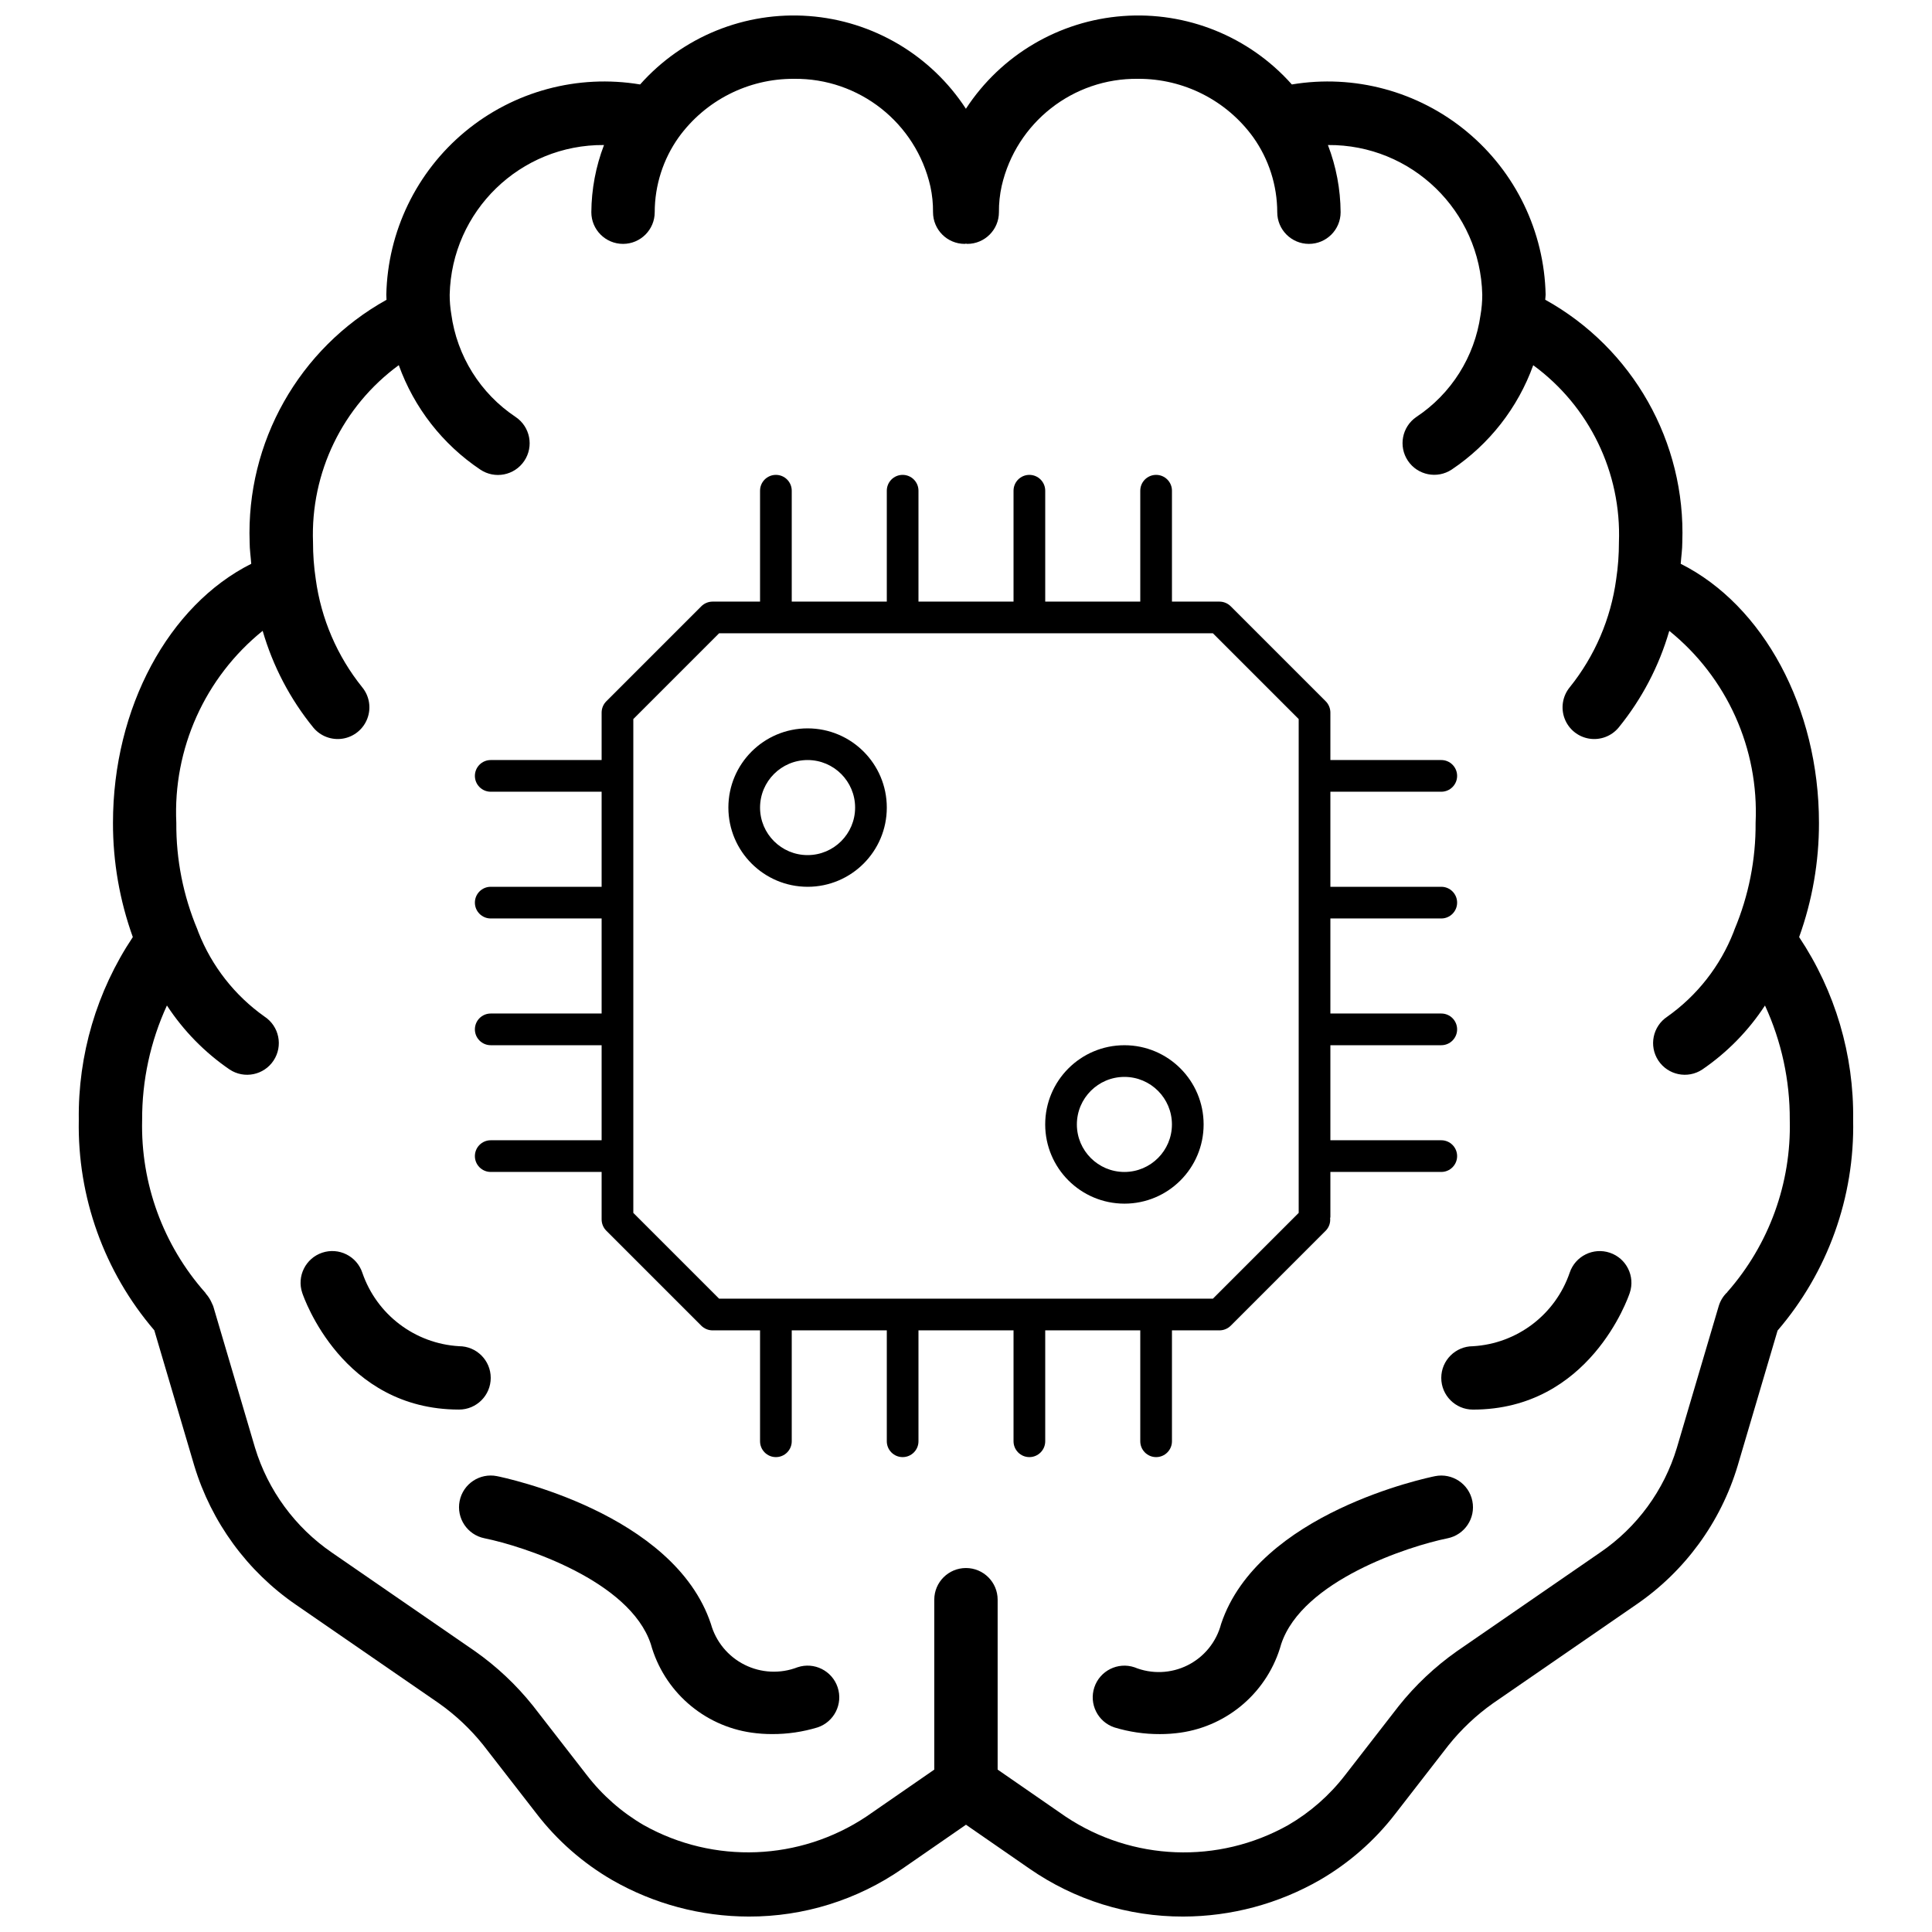 <?xml version="1.0" encoding="UTF-8"?>
<!-- Uploaded to: SVG Repo, www.svgrepo.com, Generator: SVG Repo Mixer Tools -->
<svg width="800px" height="800px" version="1.1" viewBox="144 144 512 512" xmlns="http://www.w3.org/2000/svg">
 <defs>
  <clipPath id="a">
   <path d="m164 148.09h472v503.81h-472z"/>
  </clipPath>
 </defs>
 <g clip-path="url(#a)">
  <path d="m184.89 496.54 10.605 35.918c4.535 14.961 14.023 27.938 26.906 36.797l37.891 26.113c4.426 3.125 8.391 6.856 11.777 11.082l14.105 18.172c5.484 7.133 12.312 13.125 20.098 17.633 11.012 6.309 23.477 9.637 36.168 9.652 14.547 0.035 28.754-4.391 40.707-12.684l16.848-11.652 16.836 11.648c11.957 8.293 26.164 12.723 40.715 12.688 12.715-0.02 25.203-3.359 36.227-9.688 7.754-4.496 14.555-10.465 20.02-17.57l14.027-18.078c3.402-4.262 7.383-8.023 11.832-11.172l37.93-26.141c12.926-8.836 22.426-21.84 26.922-36.836l10.574-35.812c13.312-15.5 20.445-35.367 20.027-55.797 0.238-17.234-4.754-34.137-14.316-48.477 3.496-9.703 5.273-19.945 5.258-30.258 0-30.562-14.793-57.703-36.641-68.668 0.133-1.902 0.422-3.758 0.422-5.691 0.945-26.555-13.094-51.398-36.328-64.293 0.012-0.449 0.109-0.863 0.109-1.32-0.359-16.758-7.984-32.535-20.891-43.23-12.91-10.699-29.828-15.258-46.363-12.496-11.285-12.691-27.844-19.395-44.781-18.129-16.938 1.262-32.316 10.348-41.598 24.57-9.27-14.223-24.645-23.309-41.578-24.57-16.93-1.266-33.484 5.441-44.762 18.129-16.535-2.762-33.457 1.797-46.367 12.492-12.906 10.699-20.531 26.477-20.891 43.234 0 0.461 0.043 0.891 0.055 1.344-23.203 12.91-37.215 37.734-36.273 64.27 0 1.938 0.289 3.785 0.422 5.691-21.848 10.965-36.641 38.105-36.641 68.668-0.016 10.312 1.766 20.551 5.258 30.254-9.566 14.34-14.555 31.246-14.316 48.48-0.387 20.402 6.734 40.234 20.008 55.727zm28.719-185.36c2.711 9.355 7.269 18.066 13.414 25.621 1.91 2.312 4.91 3.43 7.867 2.934s5.426-2.535 6.473-5.348c1.051-2.809 0.52-5.965-1.391-8.277-6.629-8.25-10.879-18.152-12.297-28.637-0.488-3.231-0.727-6.492-0.723-9.758-0.688-18.453 7.828-36.043 22.73-46.945 4.059 11.293 11.625 20.988 21.59 27.668 3.848 2.59 9.066 1.57 11.656-2.277 2.594-3.848 1.574-9.066-2.273-11.656-9.344-6.219-15.559-16.156-17.062-27.281-0.285-1.691-0.426-3.402-0.422-5.121 0.5-22.18 18.715-39.848 40.898-39.672-2.18 5.684-3.316 11.715-3.359 17.805 0 4.637 3.762 8.395 8.398 8.395s8.398-3.758 8.398-8.395c0.008-7.098 2.215-14.016 6.32-19.805 7.078-9.812 18.457-15.602 30.555-15.543 17.285-0.219 32.367 11.68 36.184 28.539 0.484 2.238 0.719 4.519 0.695 6.809 0 4.637 3.758 8.395 8.398 8.395 0.117 0 0.219-0.062 0.336-0.066 0.117 0.004 0.215 0.066 0.336 0.066 4.637 0 8.395-3.758 8.395-8.395-0.02-2.34 0.227-4.672 0.73-6.953 3.859-16.801 18.918-28.625 36.148-28.395 12.086-0.059 23.453 5.715 30.531 15.508 4.117 5.797 6.336 12.727 6.348 19.84 0 4.637 3.758 8.395 8.395 8.395 4.637 0 8.398-3.758 8.398-8.395-0.039-6.09-1.18-12.121-3.363-17.805 22.188-0.18 40.402 17.492 40.902 39.672 0 1.828-0.16 3.652-0.473 5.449-1.555 11.004-7.746 20.816-17.012 26.957-3.797 2.606-4.785 7.789-2.211 11.613 2.574 3.82 7.746 4.856 11.594 2.316 9.965-6.68 17.535-16.367 21.609-27.652 14.891 10.902 23.398 28.488 22.711 46.93 0.004 3.277-0.238 6.547-0.727 9.789-1.418 10.473-5.668 20.363-12.289 28.605-1.91 2.312-2.441 5.469-1.395 8.277 1.047 2.812 3.516 4.852 6.473 5.348 2.961 0.496 5.957-0.621 7.867-2.934 6.144-7.555 10.707-16.266 13.414-25.617 15.297 12.352 23.793 31.25 22.875 50.891 0.07 9.684-1.828 19.277-5.574 28.207-0.098 0.242-0.188 0.488-0.27 0.742-3.543 9.016-9.641 16.801-17.551 22.395-3.867 2.555-4.934 7.766-2.379 11.637 2.559 3.867 7.769 4.934 11.637 2.379 6.602-4.512 12.25-10.277 16.625-16.969 4.379 9.516 6.621 19.871 6.57 30.344 0.422 16.719-5.473 32.98-16.508 45.543l-0.09 0.086 0.043 0.047c-0.051 0.047-0.121 0.062-0.168 0.109-0.992 0.992-1.719 2.215-2.117 3.559l-11.078 37.52c-3.402 11.305-10.582 21.102-20.336 27.754l-37.977 26.172c-5.805 4.094-11.004 8.992-15.43 14.551l-14.145 18.227c-4.133 5.375-9.27 9.891-15.129 13.297-18.523 10.395-41.312 9.523-58.984-2.262l-18.004-12.453v-45.023c0-4.637-3.758-8.395-8.395-8.395-4.641 0-8.398 3.758-8.398 8.395v45.027l-18.012 12.453c-17.656 11.75-40.398 12.637-58.918 2.297-5.891-3.422-11.055-7.961-15.207-13.363l-14.223-18.32c-4.414-5.523-9.59-10.391-15.375-14.461l-37.938-26.145c-9.727-6.68-16.898-16.469-20.336-27.762l-11.074-37.508c-0.062-0.211-0.191-0.406-0.277-0.613-0.059-0.16-0.137-0.305-0.207-0.461-0.363-0.801-0.848-1.543-1.43-2.203-0.082-0.094-0.113-0.219-0.199-0.309-11.16-12.59-17.137-28.938-16.727-45.758-0.047-10.473 2.191-20.832 6.57-30.348 4.375 6.695 10.023 12.461 16.625 16.973 3.871 2.555 9.078 1.488 11.637-2.379 2.555-3.871 1.492-9.082-2.379-11.637-7.898-5.586-13.992-13.355-17.535-22.359-0.082-0.262-0.176-0.523-0.285-0.777-3.746-8.93-5.644-18.523-5.574-28.207-0.914-19.641 7.582-38.539 22.875-50.895z"/>
 </g>
 <path d="m274.05 446.18c-2.32 0-4.199 1.883-4.199 4.199 0 2.32 1.879 4.199 4.199 4.199h29.387v12.594c0.008 1.117 0.449 2.184 1.238 2.977l25.18 25.18c0.789 0.785 1.859 1.227 2.973 1.234h12.594v29.387c0 2.32 1.883 4.199 4.199 4.199 2.32 0 4.199-1.879 4.199-4.199v-29.387h25.191v29.387c0 2.32 1.879 4.199 4.195 4.199 2.32 0 4.199-1.879 4.199-4.199v-29.387h25.191v29.387c0 2.32 1.879 4.199 4.199 4.199 2.316 0 4.199-1.879 4.199-4.199v-29.387h25.188v29.387c0 2.32 1.883 4.199 4.199 4.199 2.32 0 4.199-1.879 4.199-4.199v-29.387h12.594c1.117-0.008 2.184-0.449 2.977-1.234l25.184-25.188c0.859-0.875 1.285-2.086 1.164-3.305 0.008-0.113 0.066-0.219 0.066-0.336v-11.922h29.387c2.32 0 4.199-1.879 4.199-4.199 0-2.316-1.879-4.199-4.199-4.199h-29.387v-25.188h29.387c2.32 0 4.199-1.883 4.199-4.199 0-2.32-1.879-4.199-4.199-4.199h-29.387v-25.191h29.387c2.32 0 4.199-1.879 4.199-4.199 0-2.316-1.879-4.195-4.199-4.195h-29.387v-25.191h29.387c2.32 0 4.199-1.879 4.199-4.199 0-2.316-1.879-4.199-4.199-4.199h-29.387v-12.594c-0.008-1.113-0.449-2.184-1.234-2.973l-25.18-25.18c-0.793-0.789-1.859-1.23-2.977-1.238h-12.594v-29.387c0-2.32-1.879-4.199-4.199-4.199-2.316 0-4.199 1.879-4.199 4.199v29.387h-25.188v-29.387c0-2.32-1.883-4.199-4.199-4.199-2.32 0-4.199 1.879-4.199 4.199v29.387h-25.191v-29.387c0-2.32-1.879-4.199-4.199-4.199-2.316 0-4.195 1.879-4.195 4.199v29.387h-25.191v-29.387c0-2.32-1.879-4.199-4.199-4.199-2.316 0-4.199 1.879-4.199 4.199v29.387h-12.594c-1.113 0.008-2.184 0.449-2.973 1.238l-25.18 25.18c-0.789 0.789-1.23 1.859-1.238 2.973v12.594h-29.387c-2.32 0-4.199 1.883-4.199 4.199 0 2.32 1.879 4.199 4.199 4.199h29.387v25.191h-29.387c-2.32 0-4.199 1.879-4.199 4.195 0 2.32 1.879 4.199 4.199 4.199h29.387v25.191h-29.387c-2.32 0-4.199 1.879-4.199 4.199 0 2.316 1.879 4.199 4.199 4.199h29.387v25.188zm60.516-134.35h130.87l22.73 22.73v130.87l-22.73 22.73h-130.87l-22.73-22.73v-130.87z"/>
 <path d="m358.02 379.01c11.594 0 20.992-9.398 20.992-20.992s-9.398-20.992-20.992-20.992-20.992 9.398-20.992 20.992c0.012 11.586 9.402 20.977 20.992 20.992zm0-33.59c6.953 0 12.594 5.641 12.594 12.598 0 6.953-5.641 12.594-12.594 12.594-6.957 0-12.598-5.641-12.598-12.594 0.008-6.953 5.644-12.59 12.598-12.598z"/>
 <path d="m441.98 462.98c11.594 0 20.992-9.398 20.992-20.992s-9.398-20.992-20.992-20.992-20.992 9.398-20.992 20.992c0.012 11.586 9.402 20.977 20.992 20.992zm0-33.59c6.953 0 12.594 5.641 12.594 12.598 0 6.953-5.641 12.594-12.594 12.594-6.957 0-12.598-5.641-12.598-12.594 0.008-6.953 5.644-12.59 12.598-12.598z"/>
 <path d="m355.36 585.84c-4.559 1.77-9.652 1.531-14.027-0.656s-7.621-6.121-8.938-10.828c-9.824-29.469-54.793-38.781-56.699-39.164-4.547-0.91-8.973 2.035-9.887 6.582-0.91 4.547 2.035 8.973 6.582 9.883 10.359 2.102 38.473 11.223 44.07 28.012 3.438 12.453 13.934 21.68 26.719 23.5 1.801 0.254 3.617 0.383 5.438 0.379 4.086 0.016 8.148-0.582 12.055-1.773 4.398-1.469 6.777-6.223 5.309-10.625-1.469-4.398-6.223-6.777-10.621-5.309z"/>
 <path d="m524.3 535.2c-1.906 0.383-46.875 9.695-56.695 39.164-1.246 4.758-4.481 8.75-8.879 10.949-4.398 2.199-9.535 2.394-14.086 0.535-4.402-1.469-9.156 0.91-10.625 5.309-1.465 4.402 0.91 9.156 5.309 10.625 3.906 1.191 7.973 1.789 12.055 1.773 1.82 0.004 3.637-0.125 5.438-0.379 12.789-1.82 23.281-11.047 26.719-23.5 5.598-16.789 33.711-25.91 44.07-28.008 4.547-0.914 7.496-5.34 6.582-9.887s-5.34-7.492-9.887-6.582z"/>
 <path d="m265.65 517.55c4.637 0 8.398-3.762 8.398-8.398s-3.762-8.395-8.398-8.395c-11.711-0.688-21.844-8.395-25.637-19.496-1.48-4.394-6.242-6.758-10.637-5.281-4.394 1.48-6.758 6.242-5.281 10.641 0.426 1.262 10.672 30.93 41.555 30.93z"/>
 <path d="m525.95 509.16c0 4.637 3.762 8.398 8.398 8.398 30.887 0 41.133-29.668 41.555-30.93 1.48-4.398-0.883-9.16-5.281-10.641-4.394-1.477-9.156 0.887-10.637 5.281-3.793 11.102-13.926 18.809-25.637 19.496-4.637 0-8.398 3.758-8.398 8.395z"/>
</svg>